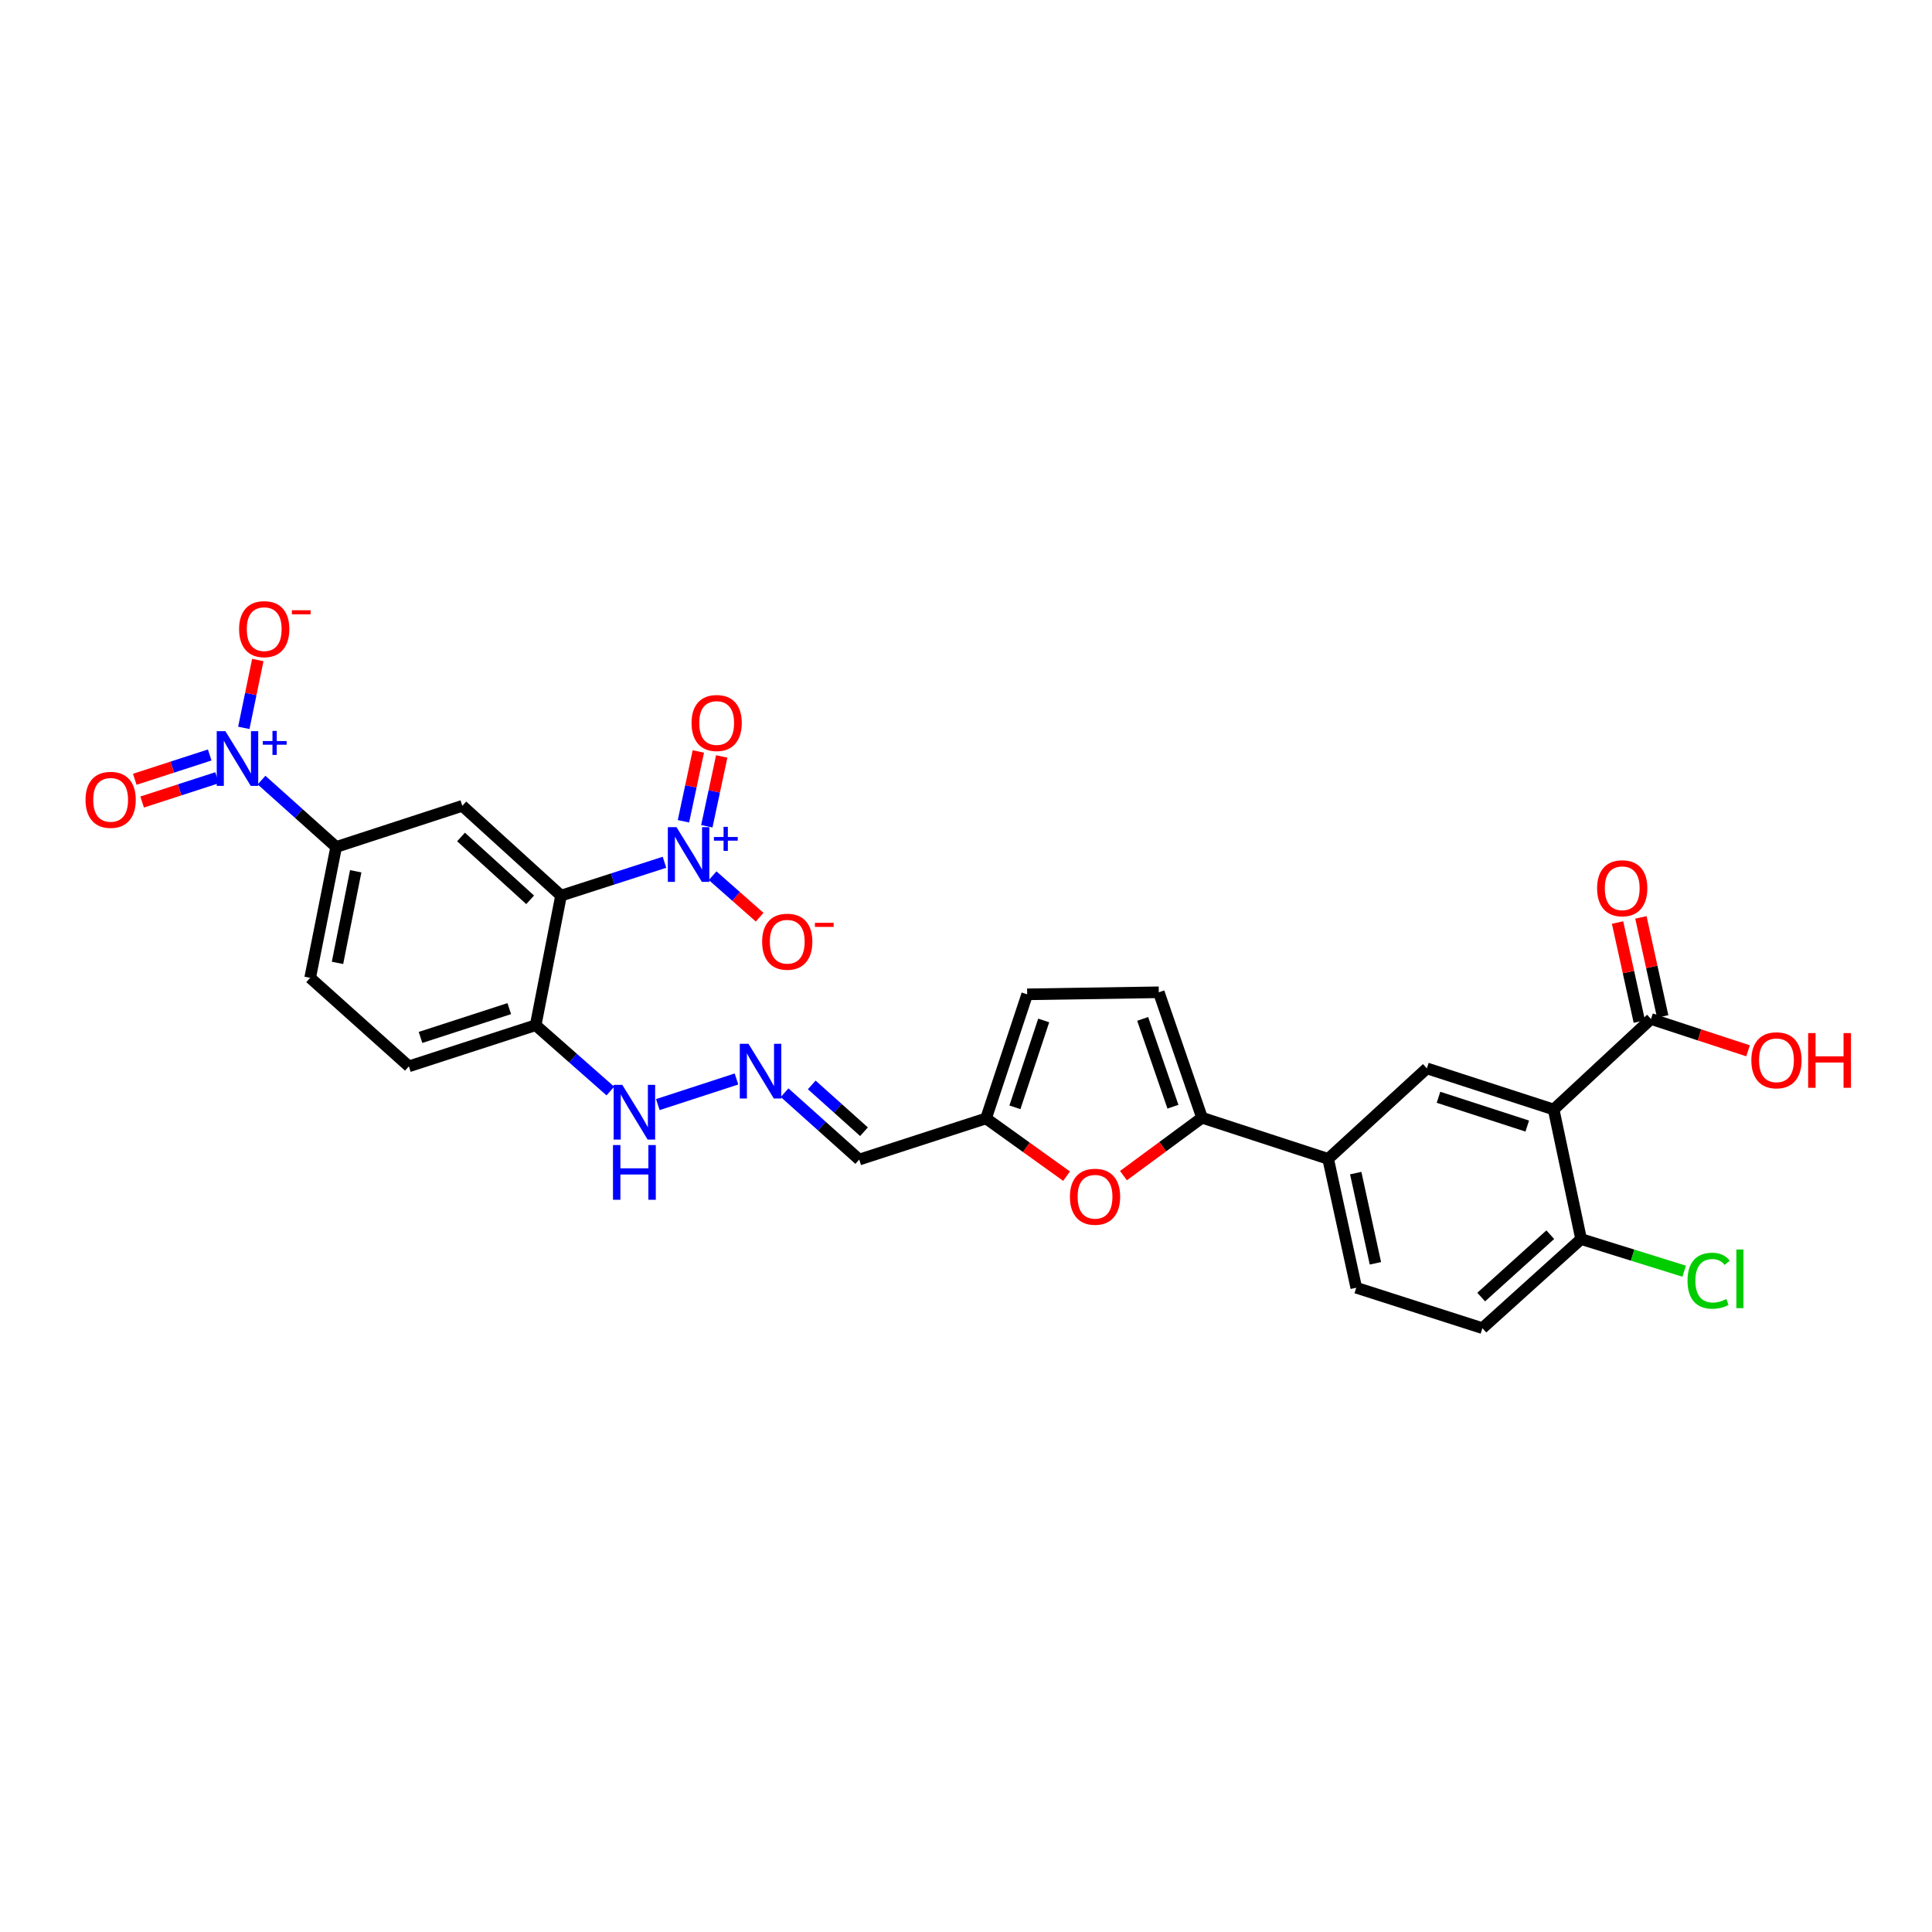 <?xml version='1.0' encoding='iso-8859-1'?>
<svg version='1.1' baseProfile='full'
              xmlns='http://www.w3.org/2000/svg'
                      xmlns:rdkit='http://www.rdkit.org/xml'
                      xmlns:xlink='http://www.w3.org/1999/xlink'
                  xml:space='preserve'
width='1000px' height='1000px' viewBox='0 0 1000 1000'>
<!-- END OF HEADER -->
<rect style='opacity:1.0;fill:#FFFFFF;stroke:none' width='1000' height='1000' x='0' y='0'> </rect>
<path class='bond-0' d='M 290.392,463.569 L 317.164,454.938' style='fill:none;fill-rule:evenodd;stroke:#000000;stroke-width:6px;stroke-linecap:butt;stroke-linejoin:miter;stroke-opacity:1' />
<path class='bond-0' d='M 317.164,454.938 L 343.936,446.306' style='fill:none;fill-rule:evenodd;stroke:#0000FF;stroke-width:6px;stroke-linecap:butt;stroke-linejoin:miter;stroke-opacity:1' />
<path class='bond-3' d='M 290.392,463.569 L 239.292,417.096' style='fill:none;fill-rule:evenodd;stroke:#000000;stroke-width:6px;stroke-linecap:butt;stroke-linejoin:miter;stroke-opacity:1' />
<path class='bond-3' d='M 274.401,465.753 L 238.632,433.222' style='fill:none;fill-rule:evenodd;stroke:#000000;stroke-width:6px;stroke-linecap:butt;stroke-linejoin:miter;stroke-opacity:1' />
<path class='bond-9' d='M 290.392,463.569 L 277.261,530.638' style='fill:none;fill-rule:evenodd;stroke:#000000;stroke-width:6px;stroke-linecap:butt;stroke-linejoin:miter;stroke-opacity:1' />
<path class='bond-16' d='M 368.853,453.264 L 381.023,464.003' style='fill:none;fill-rule:evenodd;stroke:#0000FF;stroke-width:6px;stroke-linecap:butt;stroke-linejoin:miter;stroke-opacity:1' />
<path class='bond-16' d='M 381.023,464.003 L 393.194,474.741' style='fill:none;fill-rule:evenodd;stroke:#FF0000;stroke-width:6px;stroke-linecap:butt;stroke-linejoin:miter;stroke-opacity:1' />
<path class='bond-18' d='M 365.852,427.674 L 369.707,409.601' style='fill:none;fill-rule:evenodd;stroke:#0000FF;stroke-width:6px;stroke-linecap:butt;stroke-linejoin:miter;stroke-opacity:1' />
<path class='bond-18' d='M 369.707,409.601 L 373.561,391.529' style='fill:none;fill-rule:evenodd;stroke:#FF0000;stroke-width:6px;stroke-linecap:butt;stroke-linejoin:miter;stroke-opacity:1' />
<path class='bond-18' d='M 353.75,425.092 L 357.605,407.02' style='fill:none;fill-rule:evenodd;stroke:#0000FF;stroke-width:6px;stroke-linecap:butt;stroke-linejoin:miter;stroke-opacity:1' />
<path class='bond-18' d='M 357.605,407.02 L 361.459,388.948' style='fill:none;fill-rule:evenodd;stroke:#FF0000;stroke-width:6px;stroke-linecap:butt;stroke-linejoin:miter;stroke-opacity:1' />
<path class='bond-1' d='M 135.372,403.778 L 154.685,421.086' style='fill:none;fill-rule:evenodd;stroke:#0000FF;stroke-width:6px;stroke-linecap:butt;stroke-linejoin:miter;stroke-opacity:1' />
<path class='bond-1' d='M 154.685,421.086 L 173.997,438.394' style='fill:none;fill-rule:evenodd;stroke:#000000;stroke-width:6px;stroke-linecap:butt;stroke-linejoin:miter;stroke-opacity:1' />
<path class='bond-17' d='M 126.193,376.743 L 129.817,359.185' style='fill:none;fill-rule:evenodd;stroke:#0000FF;stroke-width:6px;stroke-linecap:butt;stroke-linejoin:miter;stroke-opacity:1' />
<path class='bond-17' d='M 129.817,359.185 L 133.441,341.626' style='fill:none;fill-rule:evenodd;stroke:#FF0000;stroke-width:6px;stroke-linecap:butt;stroke-linejoin:miter;stroke-opacity:1' />
<path class='bond-19' d='M 108.543,390.774 L 89.151,397.065' style='fill:none;fill-rule:evenodd;stroke:#0000FF;stroke-width:6px;stroke-linecap:butt;stroke-linejoin:miter;stroke-opacity:1' />
<path class='bond-19' d='M 89.151,397.065 L 69.76,403.357' style='fill:none;fill-rule:evenodd;stroke:#FF0000;stroke-width:6px;stroke-linecap:butt;stroke-linejoin:miter;stroke-opacity:1' />
<path class='bond-19' d='M 112.362,402.545 L 92.97,408.836' style='fill:none;fill-rule:evenodd;stroke:#0000FF;stroke-width:6px;stroke-linecap:butt;stroke-linejoin:miter;stroke-opacity:1' />
<path class='bond-19' d='M 92.97,408.836 L 73.578,415.127' style='fill:none;fill-rule:evenodd;stroke:#FF0000;stroke-width:6px;stroke-linecap:butt;stroke-linejoin:miter;stroke-opacity:1' />
<path class='bond-2' d='M 804.172,574.272 L 738.54,552.988' style='fill:none;fill-rule:evenodd;stroke:#000000;stroke-width:6px;stroke-linecap:butt;stroke-linejoin:miter;stroke-opacity:1' />
<path class='bond-2' d='M 790.51,582.85 L 744.567,567.952' style='fill:none;fill-rule:evenodd;stroke:#000000;stroke-width:6px;stroke-linecap:butt;stroke-linejoin:miter;stroke-opacity:1' />
<path class='bond-8' d='M 804.172,574.272 L 854.557,527.428' style='fill:none;fill-rule:evenodd;stroke:#000000;stroke-width:6px;stroke-linecap:butt;stroke-linejoin:miter;stroke-opacity:1' />
<path class='bond-31' d='M 804.172,574.272 L 818.376,641.342' style='fill:none;fill-rule:evenodd;stroke:#000000;stroke-width:6px;stroke-linecap:butt;stroke-linejoin:miter;stroke-opacity:1' />
<path class='bond-7' d='M 239.292,417.096 L 173.997,438.394' style='fill:none;fill-rule:evenodd;stroke:#000000;stroke-width:6px;stroke-linecap:butt;stroke-linejoin:miter;stroke-opacity:1' />
<path class='bond-4' d='M 622.165,578.534 L 601.837,593.517' style='fill:none;fill-rule:evenodd;stroke:#000000;stroke-width:6px;stroke-linecap:butt;stroke-linejoin:miter;stroke-opacity:1' />
<path class='bond-4' d='M 601.837,593.517 L 581.509,608.5' style='fill:none;fill-rule:evenodd;stroke:#FF0000;stroke-width:6px;stroke-linecap:butt;stroke-linejoin:miter;stroke-opacity:1' />
<path class='bond-10' d='M 622.165,578.534 L 687.447,599.832' style='fill:none;fill-rule:evenodd;stroke:#000000;stroke-width:6px;stroke-linecap:butt;stroke-linejoin:miter;stroke-opacity:1' />
<path class='bond-30' d='M 622.165,578.534 L 599.788,513.61' style='fill:none;fill-rule:evenodd;stroke:#000000;stroke-width:6px;stroke-linecap:butt;stroke-linejoin:miter;stroke-opacity:1' />
<path class='bond-30' d='M 607.109,572.828 L 591.445,527.381' style='fill:none;fill-rule:evenodd;stroke:#000000;stroke-width:6px;stroke-linecap:butt;stroke-linejoin:miter;stroke-opacity:1' />
<path class='bond-5' d='M 552.054,608.781 L 531.218,593.836' style='fill:none;fill-rule:evenodd;stroke:#FF0000;stroke-width:6px;stroke-linecap:butt;stroke-linejoin:miter;stroke-opacity:1' />
<path class='bond-5' d='M 531.218,593.836 L 510.382,578.892' style='fill:none;fill-rule:evenodd;stroke:#000000;stroke-width:6px;stroke-linecap:butt;stroke-linejoin:miter;stroke-opacity:1' />
<path class='bond-6' d='M 738.54,552.988 L 687.447,599.832' style='fill:none;fill-rule:evenodd;stroke:#000000;stroke-width:6px;stroke-linecap:butt;stroke-linejoin:miter;stroke-opacity:1' />
<path class='bond-29' d='M 173.997,438.394 L 160.536,506.13' style='fill:none;fill-rule:evenodd;stroke:#000000;stroke-width:6px;stroke-linecap:butt;stroke-linejoin:miter;stroke-opacity:1' />
<path class='bond-29' d='M 184.115,450.966 L 174.692,498.382' style='fill:none;fill-rule:evenodd;stroke:#000000;stroke-width:6px;stroke-linecap:butt;stroke-linejoin:miter;stroke-opacity:1' />
<path class='bond-22' d='M 860.6,526.099 L 854.965,500.471' style='fill:none;fill-rule:evenodd;stroke:#000000;stroke-width:6px;stroke-linecap:butt;stroke-linejoin:miter;stroke-opacity:1' />
<path class='bond-22' d='M 854.965,500.471 L 849.329,474.843' style='fill:none;fill-rule:evenodd;stroke:#FF0000;stroke-width:6px;stroke-linecap:butt;stroke-linejoin:miter;stroke-opacity:1' />
<path class='bond-22' d='M 848.514,528.757 L 842.879,503.129' style='fill:none;fill-rule:evenodd;stroke:#000000;stroke-width:6px;stroke-linecap:butt;stroke-linejoin:miter;stroke-opacity:1' />
<path class='bond-22' d='M 842.879,503.129 L 837.244,477.501' style='fill:none;fill-rule:evenodd;stroke:#FF0000;stroke-width:6px;stroke-linecap:butt;stroke-linejoin:miter;stroke-opacity:1' />
<path class='bond-27' d='M 854.557,527.428 L 879.672,535.662' style='fill:none;fill-rule:evenodd;stroke:#000000;stroke-width:6px;stroke-linecap:butt;stroke-linejoin:miter;stroke-opacity:1' />
<path class='bond-27' d='M 879.672,535.662 L 904.787,543.896' style='fill:none;fill-rule:evenodd;stroke:#FF0000;stroke-width:6px;stroke-linecap:butt;stroke-linejoin:miter;stroke-opacity:1' />
<path class='bond-21' d='M 277.261,530.638 L 296.59,547.678' style='fill:none;fill-rule:evenodd;stroke:#000000;stroke-width:6px;stroke-linecap:butt;stroke-linejoin:miter;stroke-opacity:1' />
<path class='bond-21' d='M 296.59,547.678 L 315.918,564.718' style='fill:none;fill-rule:evenodd;stroke:#0000FF;stroke-width:6px;stroke-linecap:butt;stroke-linejoin:miter;stroke-opacity:1' />
<path class='bond-24' d='M 277.261,530.638 L 211.636,551.936' style='fill:none;fill-rule:evenodd;stroke:#000000;stroke-width:6px;stroke-linecap:butt;stroke-linejoin:miter;stroke-opacity:1' />
<path class='bond-24' d='M 263.598,522.063 L 217.66,536.971' style='fill:none;fill-rule:evenodd;stroke:#000000;stroke-width:6px;stroke-linecap:butt;stroke-linejoin:miter;stroke-opacity:1' />
<path class='bond-25' d='M 687.447,599.832 L 702.001,666.531' style='fill:none;fill-rule:evenodd;stroke:#000000;stroke-width:6px;stroke-linecap:butt;stroke-linejoin:miter;stroke-opacity:1' />
<path class='bond-25' d='M 701.72,607.199 L 711.908,653.888' style='fill:none;fill-rule:evenodd;stroke:#000000;stroke-width:6px;stroke-linecap:butt;stroke-linejoin:miter;stroke-opacity:1' />
<path class='bond-11' d='M 599.788,513.61 L 531.666,514.662' style='fill:none;fill-rule:evenodd;stroke:#000000;stroke-width:6px;stroke-linecap:butt;stroke-linejoin:miter;stroke-opacity:1' />
<path class='bond-12' d='M 510.382,578.892 L 444.736,600.183' style='fill:none;fill-rule:evenodd;stroke:#000000;stroke-width:6px;stroke-linecap:butt;stroke-linejoin:miter;stroke-opacity:1' />
<path class='bond-14' d='M 510.382,578.892 L 531.666,514.662' style='fill:none;fill-rule:evenodd;stroke:#000000;stroke-width:6px;stroke-linecap:butt;stroke-linejoin:miter;stroke-opacity:1' />
<path class='bond-14' d='M 525.321,573.15 L 540.22,528.189' style='fill:none;fill-rule:evenodd;stroke:#000000;stroke-width:6px;stroke-linecap:butt;stroke-linejoin:miter;stroke-opacity:1' />
<path class='bond-13' d='M 381.2,558.476 L 340.49,571.737' style='fill:none;fill-rule:evenodd;stroke:#0000FF;stroke-width:6px;stroke-linecap:butt;stroke-linejoin:miter;stroke-opacity:1' />
<path class='bond-20' d='M 406.111,565.577 L 425.424,582.88' style='fill:none;fill-rule:evenodd;stroke:#0000FF;stroke-width:6px;stroke-linecap:butt;stroke-linejoin:miter;stroke-opacity:1' />
<path class='bond-20' d='M 425.424,582.88 L 444.736,600.183' style='fill:none;fill-rule:evenodd;stroke:#000000;stroke-width:6px;stroke-linecap:butt;stroke-linejoin:miter;stroke-opacity:1' />
<path class='bond-20' d='M 420.163,561.551 L 433.681,573.663' style='fill:none;fill-rule:evenodd;stroke:#0000FF;stroke-width:6px;stroke-linecap:butt;stroke-linejoin:miter;stroke-opacity:1' />
<path class='bond-20' d='M 433.681,573.663 L 447.2,585.776' style='fill:none;fill-rule:evenodd;stroke:#000000;stroke-width:6px;stroke-linecap:butt;stroke-linejoin:miter;stroke-opacity:1' />
<path class='bond-15' d='M 818.376,641.342 L 767.29,687.457' style='fill:none;fill-rule:evenodd;stroke:#000000;stroke-width:6px;stroke-linecap:butt;stroke-linejoin:miter;stroke-opacity:1' />
<path class='bond-15' d='M 802.421,639.073 L 766.661,671.354' style='fill:none;fill-rule:evenodd;stroke:#000000;stroke-width:6px;stroke-linecap:butt;stroke-linejoin:miter;stroke-opacity:1' />
<path class='bond-28' d='M 818.376,641.342 L 845.05,649.655' style='fill:none;fill-rule:evenodd;stroke:#000000;stroke-width:6px;stroke-linecap:butt;stroke-linejoin:miter;stroke-opacity:1' />
<path class='bond-28' d='M 845.05,649.655 L 871.724,657.969' style='fill:none;fill-rule:evenodd;stroke:#00CC00;stroke-width:6px;stroke-linecap:butt;stroke-linejoin:miter;stroke-opacity:1' />
<path class='bond-23' d='M 160.536,506.13 L 211.636,551.936' style='fill:none;fill-rule:evenodd;stroke:#000000;stroke-width:6px;stroke-linecap:butt;stroke-linejoin:miter;stroke-opacity:1' />
<path class='bond-26' d='M 702.001,666.531 L 767.29,687.457' style='fill:none;fill-rule:evenodd;stroke:#000000;stroke-width:6px;stroke-linecap:butt;stroke-linejoin:miter;stroke-opacity:1' />
<path  class='atom-1' d='M 350.15 428.125
L 359.43 443.125
Q 360.35 444.605, 361.83 447.285
Q 363.31 449.965, 363.39 450.125
L 363.39 428.125
L 367.15 428.125
L 367.15 456.445
L 363.27 456.445
L 353.31 440.045
Q 352.15 438.125, 350.91 435.925
Q 349.71 433.725, 349.35 433.045
L 349.35 456.445
L 345.67 456.445
L 345.67 428.125
L 350.15 428.125
' fill='#0000FF'/>
<path  class='atom-1' d='M 369.526 433.23
L 374.515 433.23
L 374.515 427.976
L 376.733 427.976
L 376.733 433.23
L 381.855 433.23
L 381.855 435.13
L 376.733 435.13
L 376.733 440.41
L 374.515 440.41
L 374.515 435.13
L 369.526 435.13
L 369.526 433.23
' fill='#0000FF'/>
<path  class='atom-2' d='M 116.658 378.455
L 125.938 393.455
Q 126.858 394.935, 128.338 397.615
Q 129.818 400.295, 129.898 400.455
L 129.898 378.455
L 133.658 378.455
L 133.658 406.775
L 129.778 406.775
L 119.818 390.375
Q 118.658 388.455, 117.418 386.255
Q 116.218 384.055, 115.858 383.375
L 115.858 406.775
L 112.178 406.775
L 112.178 378.455
L 116.658 378.455
' fill='#0000FF'/>
<path  class='atom-2' d='M 136.034 383.56
L 141.023 383.56
L 141.023 378.306
L 143.241 378.306
L 143.241 383.56
L 148.362 383.56
L 148.362 385.461
L 143.241 385.461
L 143.241 390.741
L 141.023 390.741
L 141.023 385.461
L 136.034 385.461
L 136.034 383.56
' fill='#0000FF'/>
<path  class='atom-6' d='M 553.789 619.429
Q 553.789 612.629, 557.149 608.829
Q 560.509 605.029, 566.789 605.029
Q 573.069 605.029, 576.429 608.829
Q 579.789 612.629, 579.789 619.429
Q 579.789 626.309, 576.389 630.229
Q 572.989 634.109, 566.789 634.109
Q 560.549 634.109, 557.149 630.229
Q 553.789 626.349, 553.789 619.429
M 566.789 630.909
Q 571.109 630.909, 573.429 628.029
Q 575.789 625.109, 575.789 619.429
Q 575.789 613.869, 573.429 611.069
Q 571.109 608.229, 566.789 608.229
Q 562.469 608.229, 560.109 611.029
Q 557.789 613.829, 557.789 619.429
Q 557.789 625.149, 560.109 628.029
Q 562.469 630.909, 566.789 630.909
' fill='#FF0000'/>
<path  class='atom-14' d='M 387.397 540.258
L 396.677 555.258
Q 397.597 556.738, 399.077 559.418
Q 400.557 562.098, 400.637 562.258
L 400.637 540.258
L 404.397 540.258
L 404.397 568.578
L 400.517 568.578
L 390.557 552.178
Q 389.397 550.258, 388.157 548.058
Q 386.957 545.858, 386.597 545.178
L 386.597 568.578
L 382.917 568.578
L 382.917 540.258
L 387.397 540.258
' fill='#0000FF'/>
<path  class='atom-17' d='M 394.482 487.428
Q 394.482 480.628, 397.842 476.828
Q 401.202 473.028, 407.482 473.028
Q 413.762 473.028, 417.122 476.828
Q 420.482 480.628, 420.482 487.428
Q 420.482 494.308, 417.082 498.228
Q 413.682 502.108, 407.482 502.108
Q 401.242 502.108, 397.842 498.228
Q 394.482 494.348, 394.482 487.428
M 407.482 498.908
Q 411.802 498.908, 414.122 496.028
Q 416.482 493.108, 416.482 487.428
Q 416.482 481.868, 414.122 479.068
Q 411.802 476.228, 407.482 476.228
Q 403.162 476.228, 400.802 479.028
Q 398.482 481.828, 398.482 487.428
Q 398.482 493.148, 400.802 496.028
Q 403.162 498.908, 407.482 498.908
' fill='#FF0000'/>
<path  class='atom-17' d='M 421.802 477.651
L 431.491 477.651
L 431.491 479.763
L 421.802 479.763
L 421.802 477.651
' fill='#FF0000'/>
<path  class='atom-18' d='M 123.756 325.639
Q 123.756 318.839, 127.116 315.039
Q 130.476 311.239, 136.756 311.239
Q 143.036 311.239, 146.396 315.039
Q 149.756 318.839, 149.756 325.639
Q 149.756 332.519, 146.356 336.439
Q 142.956 340.319, 136.756 340.319
Q 130.516 340.319, 127.116 336.439
Q 123.756 332.559, 123.756 325.639
M 136.756 337.119
Q 141.076 337.119, 143.396 334.239
Q 145.756 331.319, 145.756 325.639
Q 145.756 320.079, 143.396 317.279
Q 141.076 314.439, 136.756 314.439
Q 132.436 314.439, 130.076 317.239
Q 127.756 320.039, 127.756 325.639
Q 127.756 331.359, 130.076 334.239
Q 132.436 337.119, 136.756 337.119
' fill='#FF0000'/>
<path  class='atom-18' d='M 151.076 315.862
L 160.765 315.862
L 160.765 317.974
L 151.076 317.974
L 151.076 315.862
' fill='#FF0000'/>
<path  class='atom-19' d='M 357.943 374.223
Q 357.943 367.423, 361.303 363.623
Q 364.663 359.823, 370.943 359.823
Q 377.223 359.823, 380.583 363.623
Q 383.943 367.423, 383.943 374.223
Q 383.943 381.103, 380.543 385.023
Q 377.143 388.903, 370.943 388.903
Q 364.703 388.903, 361.303 385.023
Q 357.943 381.143, 357.943 374.223
M 370.943 385.703
Q 375.263 385.703, 377.583 382.823
Q 379.943 379.903, 379.943 374.223
Q 379.943 368.663, 377.583 365.863
Q 375.263 363.023, 370.943 363.023
Q 366.623 363.023, 364.263 365.823
Q 361.943 368.623, 361.943 374.223
Q 361.943 379.943, 364.263 382.823
Q 366.623 385.703, 370.943 385.703
' fill='#FF0000'/>
<path  class='atom-20' d='M 44.271 413.993
Q 44.271 407.193, 47.631 403.393
Q 50.991 399.593, 57.271 399.593
Q 63.551 399.593, 66.911 403.393
Q 70.271 407.193, 70.271 413.993
Q 70.271 420.873, 66.871 424.793
Q 63.471 428.673, 57.271 428.673
Q 51.031 428.673, 47.631 424.793
Q 44.271 420.913, 44.271 413.993
M 57.271 425.473
Q 61.591 425.473, 63.911 422.593
Q 66.271 419.673, 66.271 413.993
Q 66.271 408.433, 63.911 405.633
Q 61.591 402.793, 57.271 402.793
Q 52.951 402.793, 50.591 405.593
Q 48.271 408.393, 48.271 413.993
Q 48.271 419.713, 50.591 422.593
Q 52.951 425.473, 57.271 425.473
' fill='#FF0000'/>
<path  class='atom-22' d='M 322.101 561.528
L 331.381 576.528
Q 332.301 578.008, 333.781 580.688
Q 335.261 583.368, 335.341 583.528
L 335.341 561.528
L 339.101 561.528
L 339.101 589.848
L 335.221 589.848
L 325.261 573.448
Q 324.101 571.528, 322.861 569.328
Q 321.661 567.128, 321.301 566.448
L 321.301 589.848
L 317.621 589.848
L 317.621 561.528
L 322.101 561.528
' fill='#0000FF'/>
<path  class='atom-22' d='M 317.281 592.68
L 321.121 592.68
L 321.121 604.72
L 335.601 604.72
L 335.601 592.68
L 339.441 592.68
L 339.441 621
L 335.601 621
L 335.601 607.92
L 321.121 607.92
L 321.121 621
L 317.281 621
L 317.281 592.68
' fill='#0000FF'/>
<path  class='atom-23' d='M 826.66 459.758
Q 826.66 452.958, 830.02 449.158
Q 833.38 445.358, 839.66 445.358
Q 845.94 445.358, 849.3 449.158
Q 852.66 452.958, 852.66 459.758
Q 852.66 466.638, 849.26 470.558
Q 845.86 474.438, 839.66 474.438
Q 833.42 474.438, 830.02 470.558
Q 826.66 466.678, 826.66 459.758
M 839.66 471.238
Q 843.98 471.238, 846.3 468.358
Q 848.66 465.438, 848.66 459.758
Q 848.66 454.198, 846.3 451.398
Q 843.98 448.558, 839.66 448.558
Q 835.34 448.558, 832.98 451.358
Q 830.66 454.158, 830.66 459.758
Q 830.66 465.478, 832.98 468.358
Q 835.34 471.238, 839.66 471.238
' fill='#FF0000'/>
<path  class='atom-28' d='M 906.495 548.799
Q 906.495 541.999, 909.855 538.199
Q 913.215 534.399, 919.495 534.399
Q 925.775 534.399, 929.135 538.199
Q 932.495 541.999, 932.495 548.799
Q 932.495 555.679, 929.095 559.599
Q 925.695 563.479, 919.495 563.479
Q 913.255 563.479, 909.855 559.599
Q 906.495 555.719, 906.495 548.799
M 919.495 560.279
Q 923.815 560.279, 926.135 557.399
Q 928.495 554.479, 928.495 548.799
Q 928.495 543.239, 926.135 540.439
Q 923.815 537.599, 919.495 537.599
Q 915.175 537.599, 912.815 540.399
Q 910.495 543.199, 910.495 548.799
Q 910.495 554.519, 912.815 557.399
Q 915.175 560.279, 919.495 560.279
' fill='#FF0000'/>
<path  class='atom-28' d='M 935.895 534.719
L 939.735 534.719
L 939.735 546.759
L 954.215 546.759
L 954.215 534.719
L 958.055 534.719
L 958.055 563.039
L 954.215 563.039
L 954.215 549.959
L 939.735 549.959
L 939.735 563.039
L 935.895 563.039
L 935.895 534.719
' fill='#FF0000'/>
<path  class='atom-29' d='M 873.453 662.891
Q 873.453 655.851, 876.733 652.171
Q 880.053 648.451, 886.333 648.451
Q 892.173 648.451, 895.293 652.571
L 892.653 654.731
Q 890.373 651.731, 886.333 651.731
Q 882.053 651.731, 879.773 654.611
Q 877.533 657.451, 877.533 662.891
Q 877.533 668.491, 879.853 671.371
Q 882.213 674.251, 886.773 674.251
Q 889.893 674.251, 893.533 672.371
L 894.653 675.371
Q 893.173 676.331, 890.933 676.891
Q 888.693 677.451, 886.213 677.451
Q 880.053 677.451, 876.733 673.691
Q 873.453 669.931, 873.453 662.891
' fill='#00CC00'/>
<path  class='atom-29' d='M 898.733 646.731
L 902.413 646.731
L 902.413 677.091
L 898.733 677.091
L 898.733 646.731
' fill='#00CC00'/>
</svg>
